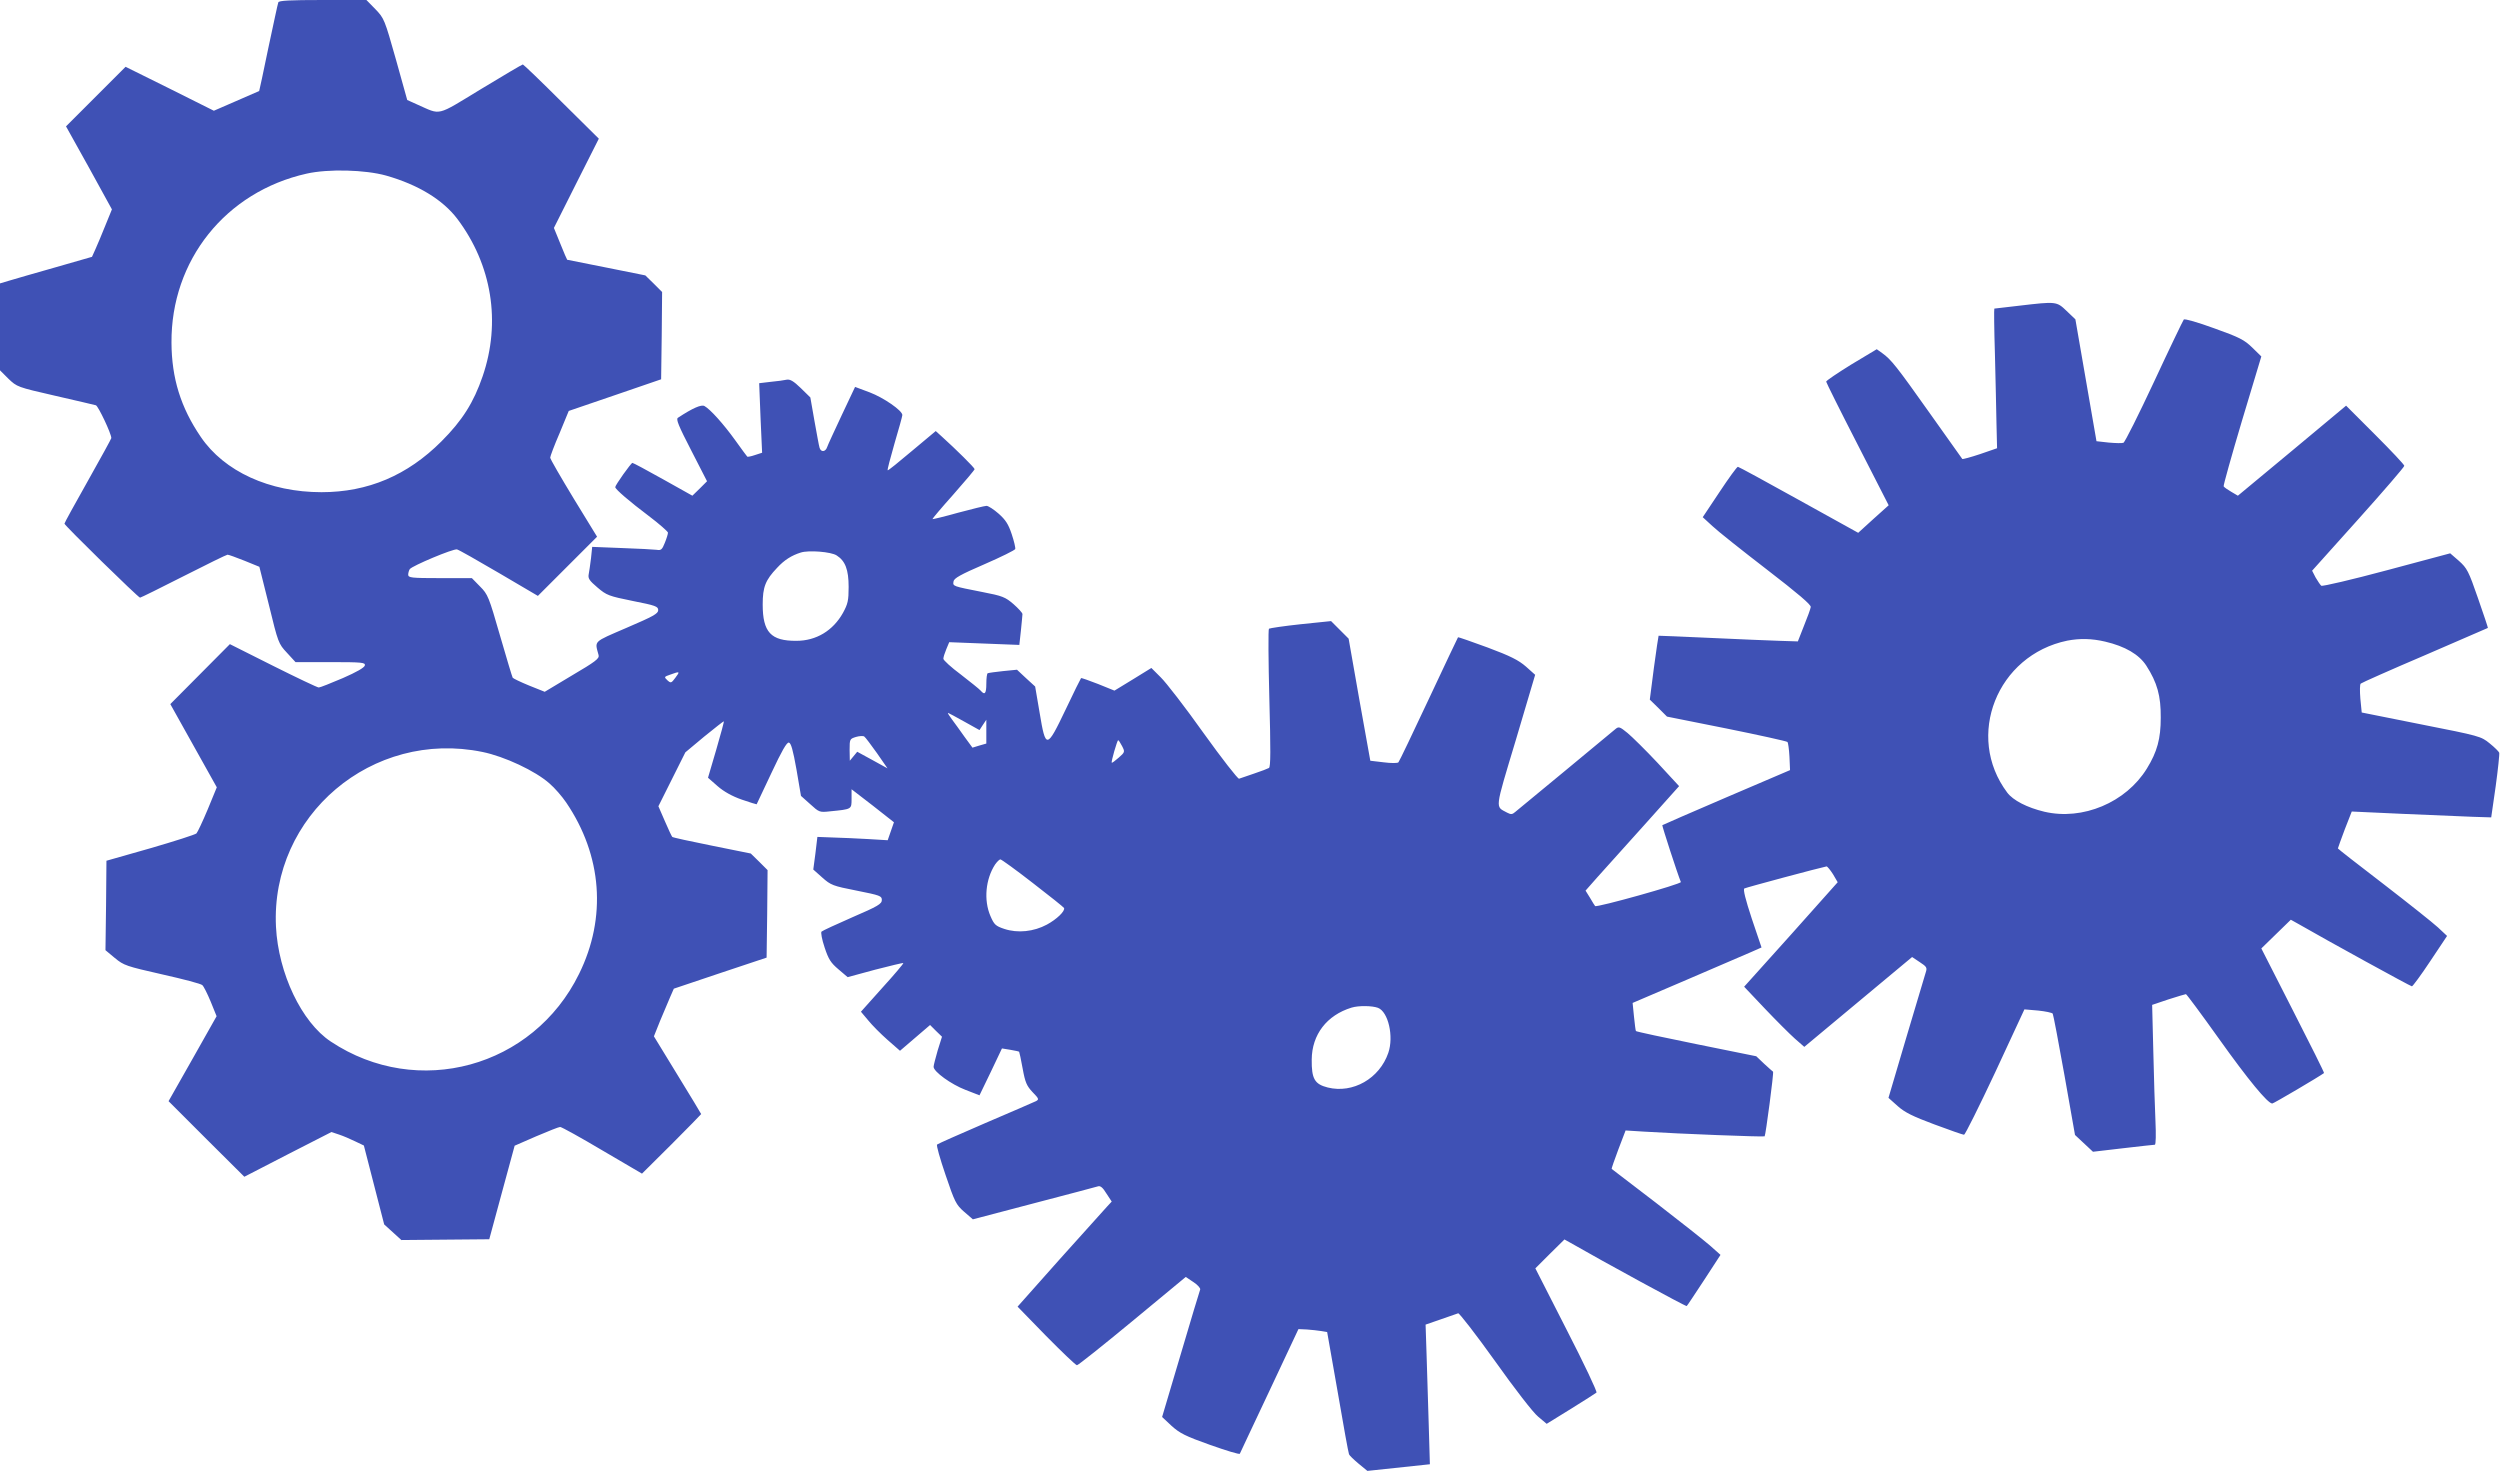 <?xml version="1.0" standalone="no"?>
<!DOCTYPE svg PUBLIC "-//W3C//DTD SVG 20010904//EN"
 "http://www.w3.org/TR/2001/REC-SVG-20010904/DTD/svg10.dtd">
<svg version="1.0" xmlns="http://www.w3.org/2000/svg"
 width="1280pt" height="753pt" viewBox="0 0 1280 753"
 preserveAspectRatio="xMidYMid meet">
<g transform="translate(0,753) scale(0.1,-0.1)"
fill="#3f51b5" stroke="none">
<path d="M1425 7518 c-3 -7 -25 -112 -51 -233 -25 -121 -46 -220 -47 -221 -1
0 -54 -23 -117 -51 l-115 -50 -226 113 -226 112 -152 -152 -153 -153 118 -212
117 -213 -33 -81 c-18 -45 -41 -100 -51 -122 l-18 -40 -188 -54 c-103 -29
-209 -60 -236 -68 l-47 -14 0 -222 0 -223 43 -43 c44 -42 46 -43 238 -87 107
-24 201 -47 210 -49 12 -4 79 -145 79 -168 0 -3 -54 -102 -120 -219 -66 -117
-120 -215 -120 -219 0 -9 378 -379 387 -379 4 0 105 50 223 110 118 60 220
110 225 110 6 0 44 -14 87 -31 l76 -31 49 -196 c47 -193 49 -198 92 -244 l44
-48 179 0 c164 0 179 -2 176 -17 -2 -11 -42 -34 -113 -65 -61 -26 -116 -48
-123 -48 -7 0 -112 50 -234 111 l-221 111 -153 -154 -152 -153 119 -213 119
-213 -46 -112 c-26 -62 -52 -117 -58 -124 -6 -6 -112 -40 -236 -76 l-225 -64
-2 -229 -3 -229 48 -40 c46 -38 58 -42 243 -84 107 -24 199 -48 205 -55 7 -6
26 -44 43 -85 l30 -74 -123 -218 -123 -217 194 -194 194 -193 223 115 223 114
39 -13 c21 -7 59 -23 83 -35 l44 -21 52 -202 52 -202 44 -40 44 -40 225 2 225
2 65 240 65 239 110 48 c61 26 116 48 123 48 7 0 105 -54 216 -120 l203 -119
152 151 c83 83 151 153 151 154 0 2 -55 92 -121 200 l-121 198 32 80 c19 45
42 100 52 123 l18 41 238 80 237 79 3 224 2 224 -43 43 -43 42 -198 40 c-110
22 -202 42 -204 45 -3 3 -20 39 -38 81 l-33 76 69 138 69 138 97 81 c54 44 99
79 100 78 2 -1 -16 -67 -39 -146 l-42 -143 49 -43 c32 -28 75 -52 124 -69 41
-14 76 -25 76 -24 1 2 35 74 76 161 53 113 78 157 89 155 11 -2 21 -37 39
-138 l23 -135 47 -42 c46 -42 48 -43 102 -37 112 11 110 10 110 64 l0 49 109
-84 108 -85 -16 -46 -16 -46 -100 6 c-55 3 -136 7 -180 8 l-80 3 -10 -84 -11
-83 46 -41 c44 -39 54 -43 176 -67 120 -24 129 -27 129 -48 0 -20 -20 -32
-150 -88 -82 -36 -154 -69 -159 -74 -4 -4 2 -40 16 -81 20 -61 32 -79 71 -112
l47 -40 140 38 c78 20 143 36 145 34 2 -2 -46 -59 -107 -126 l-110 -123 37
-44 c20 -25 65 -70 99 -100 l64 -56 77 66 77 66 30 -30 31 -30 -22 -70 c-11
-39 -21 -76 -21 -84 0 -25 90 -90 163 -118 l72 -28 58 120 57 120 43 -7 c23
-4 43 -8 45 -10 1 -1 10 -40 18 -86 13 -72 21 -89 51 -121 32 -33 34 -37 17
-46 -11 -5 -127 -56 -259 -112 -132 -57 -243 -106 -247 -110 -5 -3 15 -73 43
-155 47 -139 54 -153 95 -189 l45 -39 312 82 c172 45 320 84 329 87 12 4 25
-7 43 -37 l27 -41 -25 -27 c-13 -14 -121 -135 -241 -268 l-216 -243 146 -150
c81 -82 152 -150 158 -150 6 0 134 102 284 226 l273 226 39 -26 c22 -14 37
-32 35 -38 -3 -7 -48 -157 -100 -333 l-95 -320 48 -45 c42 -38 71 -53 198 -98
82 -29 150 -50 152 -45 2 4 70 150 152 323 l148 315 44 -2 c23 -2 57 -5 73 -8
l30 -5 54 -307 c29 -170 55 -313 58 -319 2 -6 24 -27 49 -48 l45 -37 160 17
160 17 -6 206 c-3 113 -8 274 -11 357 l-5 152 78 27 c43 15 83 29 89 31 5 2
90 -107 188 -244 100 -141 196 -265 221 -285 l44 -37 123 76 c68 42 127 80
132 84 4 5 -64 149 -153 322 l-160 314 74 74 75 74 27 -15 c174 -100 596 -330
599 -326 3 2 42 62 89 133 l84 129 -54 48 c-30 26 -155 125 -277 219 -123 94
-224 172 -226 173 -2 2 14 46 34 100 l37 97 96 -6 c174 -11 612 -28 616 -24 5
5 48 329 43 331 -2 1 -22 19 -45 40 l-41 39 -306 62 c-168 34 -308 64 -310 67
-2 2 -6 36 -10 74 l-7 70 278 119 c153 66 301 130 330 142 l52 23 -50 148
c-32 97 -45 149 -38 154 8 5 389 107 421 113 4 0 19 -18 33 -40 l24 -41 -239
-268 -240 -267 106 -112 c58 -61 127 -130 154 -154 l48 -42 276 230 276 230
39 -26 c35 -23 39 -28 31 -52 -5 -15 -50 -166 -100 -335 l-91 -308 47 -42 c37
-33 78 -53 188 -94 78 -29 146 -53 152 -53 5 0 77 144 160 321 l149 321 70 -6
c38 -4 72 -11 75 -16 3 -5 30 -147 60 -315 l54 -306 46 -43 46 -43 154 18 c85
10 159 18 163 18 5 1 6 54 3 119 -3 64 -8 225 -11 357 l-6 240 83 28 c47 15
87 27 90 27 3 0 79 -102 168 -227 151 -212 251 -333 274 -333 7 0 241 138 265
156 2 2 -70 146 -159 320 l-162 318 76 74 75 73 43 -24 c135 -78 570 -317 577
-317 4 0 47 58 94 129 l86 129 -47 44 c-26 24 -152 124 -279 222 -128 98 -233
180 -233 182 0 2 16 46 35 97 l36 92 262 -12 c144 -6 305 -13 357 -15 l95 -3
23 160 c12 88 20 165 18 171 -2 6 -24 28 -49 48 -44 36 -51 38 -350 97 l-305
61 -7 71 c-3 38 -3 73 2 77 4 4 152 70 328 145 176 76 321 139 323 140 1 1
-22 70 -51 153 -48 139 -56 153 -97 190 l-45 39 -325 -87 c-179 -48 -329 -83
-335 -79 -5 4 -18 23 -29 42 l-18 35 236 263 c130 145 236 268 236 274 0 6
-67 77 -149 159 l-149 149 -277 -231 -277 -230 -34 20 c-19 11 -36 23 -39 28
-2 4 40 155 94 336 l99 329 -46 45 c-41 40 -66 53 -195 99 -85 31 -151 50
-156 45 -4 -5 -73 -148 -152 -318 -79 -169 -150 -311 -157 -313 -7 -3 -41 -2
-75 1 l-63 7 -54 312 -54 312 -45 43 c-51 49 -53 49 -241 27 -69 -8 -127 -15
-129 -15 -2 0 -1 -105 3 -232 3 -128 7 -289 8 -358 l3 -125 -87 -30 c-48 -16
-89 -27 -91 -25 -2 3 -77 109 -167 235 -170 240 -197 274 -243 307 l-28 20
-130 -78 c-71 -44 -129 -83 -129 -88 0 -4 72 -149 160 -320 l160 -313 -78 -70
-78 -71 -305 169 c-167 93 -307 169 -311 169 -5 0 -47 -58 -94 -129 l-86 -129
49 -45 c26 -25 152 -125 278 -222 161 -124 229 -182 226 -193 -1 -9 -17 -53
-35 -97 l-31 -79 -95 3 c-52 2 -212 8 -355 15 -143 7 -261 11 -263 11 -1 -1
-12 -75 -24 -164 l-21 -163 44 -43 44 -44 305 -61 c168 -34 308 -65 312 -69 3
-3 8 -37 10 -75 l3 -69 -325 -139 c-179 -77 -327 -141 -329 -143 -2 -3 77
-247 95 -291 4 -10 -432 -132 -439 -123 -2 2 -14 21 -26 42 l-23 37 60 68 c33
37 141 157 240 267 l179 200 -110 119 c-61 65 -131 134 -154 153 -39 32 -45
34 -61 21 -9 -8 -125 -104 -257 -213 -132 -109 -248 -205 -258 -213 -14 -12
-21 -13 -40 -3 -62 34 -66 6 44 372 l99 334 -47 42 c-38 33 -79 54 -197 98
-82 30 -150 54 -151 52 -1 -1 -69 -144 -150 -317 -81 -173 -151 -319 -155
-323 -4 -5 -38 -5 -76 0 l-68 8 -56 312 -55 313 -45 45 -45 45 -155 -16 c-85
-9 -158 -20 -163 -23 -4 -4 -3 -165 2 -357 7 -264 7 -351 -2 -356 -7 -4 -41
-17 -77 -29 -36 -12 -70 -24 -76 -26 -6 -2 -88 103 -182 234 -93 131 -192 259
-219 285 l-48 48 -94 -58 -95 -58 -84 34 c-46 18 -86 32 -87 30 -2 -2 -38 -74
-79 -161 -97 -203 -102 -203 -133 -17 l-23 135 -47 43 -46 43 -71 -7 c-39 -4
-74 -9 -79 -11 -4 -2 -7 -26 -7 -54 0 -50 -8 -60 -29 -35 -7 8 -52 44 -101 82
-50 37 -90 74 -90 81 0 8 7 30 15 49 l15 36 179 -7 180 -7 8 73 c4 41 8 79 8
85 0 6 -21 29 -46 51 -42 36 -56 42 -160 62 -152 30 -151 29 -147 54 2 16 35
35 158 88 85 37 156 72 158 78 2 6 -6 40 -18 76 -17 51 -31 73 -67 105 -25 22
-53 40 -62 40 -9 0 -74 -16 -145 -35 -71 -20 -130 -34 -132 -33 -1 2 47 59
107 126 60 68 109 126 109 130 0 7 -96 102 -167 166 l-32 29 -122 -102 c-66
-56 -122 -101 -124 -99 -3 2 14 64 35 138 22 74 40 139 40 145 0 23 -96 89
-167 116 l-75 28 -68 -144 c-37 -79 -71 -152 -75 -164 -8 -25 -32 -28 -39 -3
-3 9 -14 71 -26 137 l-21 120 -49 48 c-37 36 -55 46 -72 43 -13 -3 -49 -8 -82
-11 l-59 -7 7 -178 8 -178 -37 -12 c-20 -7 -38 -10 -39 -8 -2 1 -29 39 -61 83
-61 85 -129 160 -158 176 -16 9 -60 -10 -136 -60 -11 -7 3 -41 68 -167 l81
-158 -37 -37 -38 -37 -150 84 c-82 46 -153 84 -157 84 -7 0 -88 -114 -88 -124
0 -11 75 -75 172 -148 53 -40 97 -79 98 -85 0 -7 -7 -30 -16 -52 -14 -35 -19
-40 -42 -36 -15 2 -95 6 -178 9 l-152 6 -6 -58 c-4 -31 -9 -69 -12 -83 -4 -21
4 -32 45 -67 47 -40 58 -44 181 -69 117 -23 130 -28 130 -47 0 -18 -26 -32
-161 -90 -176 -76 -164 -65 -144 -141 4 -17 -17 -33 -136 -103 l-140 -84 -80
32 c-44 18 -81 36 -84 40 -3 5 -32 102 -65 216 -57 198 -62 211 -102 251 l-42
43 -163 0 c-149 0 -163 2 -163 18 0 9 4 22 8 28 12 17 224 106 242 101 9 -2
106 -57 215 -121 l199 -117 151 151 152 152 -120 196 c-66 109 -120 202 -120
209 0 6 21 63 48 125 l47 114 237 81 236 81 3 224 2 223 -43 43 -43 42 -199
40 c-109 22 -200 40 -201 40 -1 0 -17 37 -35 82 l-33 81 115 229 115 228 -192
190 c-105 105 -194 190 -197 190 -4 0 -100 -57 -214 -126 -234 -142 -202 -134
-327 -79 l-51 23 -58 208 c-58 205 -60 210 -105 257 l-46 47 -223 0 c-170 0
-225 -3 -228 -12z m552 -887 c165 -47 290 -124 364 -221 178 -236 225 -530
130 -807 -46 -134 -104 -226 -211 -333 -174 -174 -376 -260 -614 -260 -266 0
-498 106 -618 283 -103 151 -149 301 -150 482 -3 422 277 773 692 866 111 25
300 20 407 -10z m2307 -1945 c44 -28 61 -73 61 -161 0 -70 -4 -87 -29 -133
-51 -91 -137 -143 -238 -143 -131 -1 -173 44 -173 186 0 90 14 125 74 188 36
39 73 63 121 78 40 13 156 4 184 -15z m6494 -441 c103 -24 174 -66 211 -123
56 -87 75 -155 74 -267 0 -107 -18 -174 -71 -260 -107 -174 -329 -267 -525
-221 -88 21 -160 58 -190 98 -217 289 -52 704 308 778 63 12 125 11 193 -5z
m-7320 -185 c-21 -28 -23 -29 -41 -13 -18 17 -17 18 15 29 49 18 51 17 26 -16z
m1478 -224 l79 -44 17 26 18 27 0 -61 0 -61 -35 -10 -36 -11 -41 56 c-22 32
-52 72 -65 90 -13 17 -22 32 -19 32 2 0 39 -20 82 -44z m-446 -162 l54 -78
-78 43 -77 42 -19 -23 -19 -23 -1 56 c0 55 1 56 33 66 17 5 37 6 42 2 6 -4 35
-43 65 -85z m1255 36 c15 -29 15 -31 -17 -59 -18 -16 -34 -28 -36 -26 -4 4 28
115 33 115 3 0 11 -13 20 -30z m-3275 -30 c113 -23 271 -97 343 -161 27 -23
65 -67 86 -98 184 -271 208 -589 66 -877 -235 -480 -827 -642 -1271 -347 -150
99 -269 350 -281 588 -28 570 493 1011 1057 895z m2818 -671 c86 -66 158 -124
160 -128 6 -16 -38 -58 -88 -85 -67 -36 -149 -45 -218 -22 -45 15 -52 22 -71
66 -35 81 -25 189 24 264 10 14 22 26 27 26 5 0 80 -54 166 -121z m1767 -639
c53 -20 82 -147 53 -231 -45 -131 -181 -209 -310 -177 -67 17 -83 44 -82 143
1 128 77 227 204 266 36 11 105 10 135 -1z"/>
</g>
</svg>

